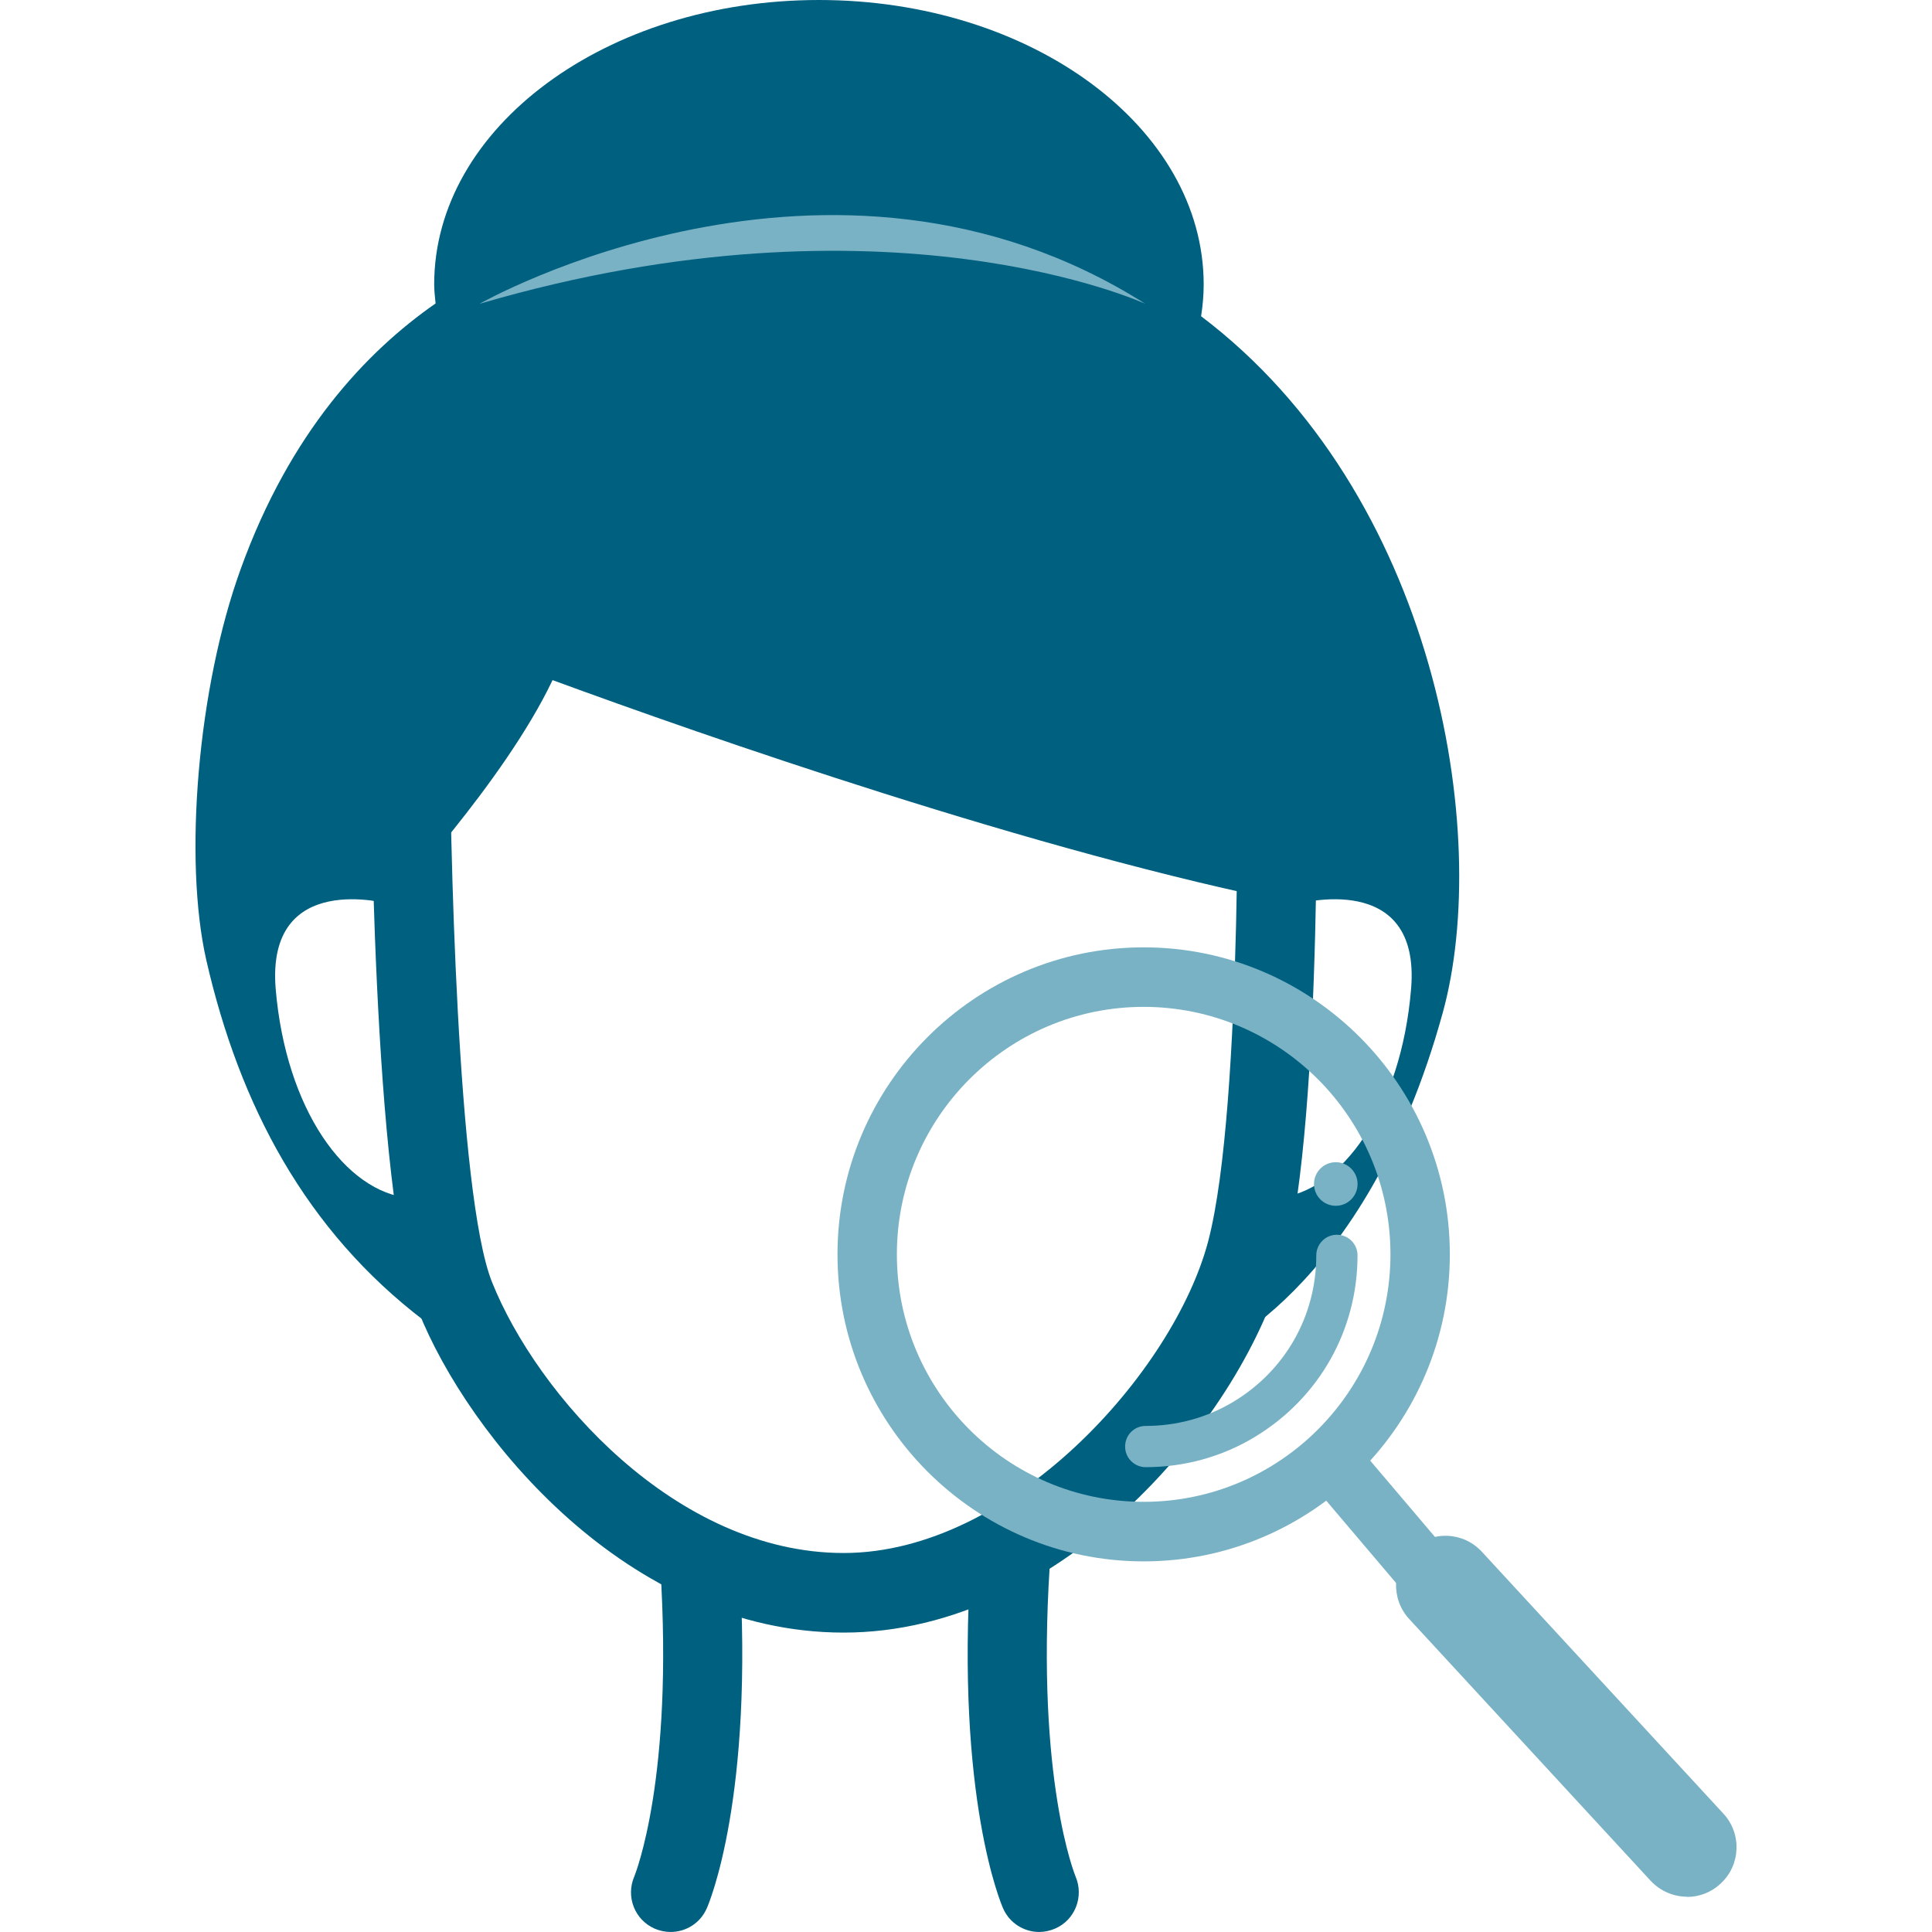 <?xml version="1.0" encoding="UTF-8"?> <svg xmlns="http://www.w3.org/2000/svg" width="72" height="72" viewBox="0 0 72 72" fill="none"><path d="M31.44 60.842C23.378 60.842 17.441 53.505 15.597 48.875C13.856 44.512 13.805 28.211 13.805 26.362C13.805 25.549 14.469 24.883 15.28 24.883C16.091 24.883 16.755 25.549 16.755 26.362C16.755 31.214 17.043 44.527 18.333 47.773C20.008 51.967 25.178 57.876 31.44 57.876C37.702 57.876 43.749 51.109 45.026 46.257C46.36 41.169 46.102 26.532 46.102 26.392C46.087 25.578 46.737 24.898 47.548 24.883H47.577C48.381 24.883 49.038 25.526 49.053 26.332C49.067 26.954 49.318 41.524 47.88 47.012C46.397 52.662 39.685 60.842 31.44 60.842Z" fill="#006080"></path><path d="M44.762 11.782C44.821 11.397 44.858 11.005 44.858 10.606C44.858 4.748 38.441 0 30.52 0C22.598 0 16.181 4.748 16.181 10.598C16.181 10.842 16.211 11.072 16.233 11.309C13.659 13.098 10.812 16.108 8.976 21.189C7.36 25.634 6.837 32.062 7.692 35.797C8.931 41.196 11.395 45.863 15.82 49.228L15.282 44.65C12.863 44.443 10.65 41.321 10.274 36.854C9.905 32.387 14.515 33.689 14.515 33.689C14.515 33.689 18.778 29.162 20.592 25.346C26.175 27.395 38.721 31.788 48.346 33.689C48.346 33.689 52.963 32.387 52.587 36.854C52.218 41.321 49.998 44.443 47.579 44.65C47.579 44.65 45.846 48.814 44.843 50.552C44.843 50.552 50.861 48.296 53.767 37.742C55.604 31.078 53.517 18.394 44.747 11.774L44.762 11.782Z" fill="#006080"></path><path d="M24.99 71.999C24.791 71.999 24.584 71.955 24.392 71.873C23.647 71.54 23.315 70.675 23.64 69.928C23.669 69.847 25.115 66.297 24.606 58.376C24.555 57.562 25.174 56.859 25.985 56.808C26.804 56.756 27.497 57.377 27.549 58.191C28.11 66.999 26.413 70.956 26.339 71.119C26.096 71.674 25.558 71.999 24.99 71.999Z" fill="#006080"></path><path d="M38.728 71.999C38.167 71.999 37.629 71.674 37.386 71.127C37.312 70.964 35.615 67.007 36.176 58.199C36.227 57.385 36.928 56.764 37.739 56.816C38.551 56.867 39.17 57.57 39.119 58.383C38.61 66.356 40.07 69.899 40.085 69.936C40.402 70.683 40.063 71.556 39.318 71.874C39.126 71.955 38.927 71.999 38.728 71.999Z" fill="#006080"></path><path d="M17.871 11.322C17.871 11.322 30.941 3.882 42.682 11.322C42.682 11.322 33.043 6.877 17.871 11.322Z" fill="#79B2C5"></path><path d="M42.621 58.188C36.33 58.188 31.211 53.055 31.211 46.746C31.211 40.438 36.33 35.305 42.621 35.305C48.912 35.305 54.031 40.438 54.031 46.746C54.031 53.055 48.912 58.188 42.621 58.188ZM42.621 37.523C37.547 37.523 33.424 41.658 33.424 46.746C33.424 51.835 37.547 55.969 42.621 55.969C47.695 55.969 51.818 51.835 51.818 46.746C51.818 41.658 47.695 37.523 42.621 37.523Z" fill="#79B2C5"></path><path d="M42.698 54.677C42.277 54.677 41.93 54.338 41.93 53.909C41.93 53.479 42.269 53.14 42.698 53.14C43.864 53.14 44.996 52.826 45.98 52.231C47.905 51.066 49.054 49.032 49.054 46.784C49.054 46.363 49.393 46.016 49.823 46.016C50.252 46.016 50.591 46.363 50.591 46.784C50.591 49.569 49.161 52.099 46.773 53.545C45.55 54.289 44.136 54.677 42.698 54.677Z" fill="#79B2C5"></path><path d="M49.781 44.937C50.229 44.937 50.593 44.573 50.593 44.124C50.593 43.676 50.229 43.312 49.781 43.312C49.332 43.312 48.969 43.676 48.969 44.124C48.969 44.573 49.332 44.937 49.781 44.937Z" fill="#79B2C5"></path><path d="M50.404 53.656L48.719 55.094L52.858 59.972L54.543 58.534L50.404 53.656Z" fill="#79B2C5"></path><path d="M62.874 70.685C62.38 70.685 61.886 70.486 61.517 70.094L52.519 60.338C51.826 59.591 51.87 58.416 52.623 57.728C53.367 57.032 54.533 57.077 55.226 57.831L64.224 67.587C64.918 68.334 64.873 69.509 64.121 70.197C63.767 70.53 63.317 70.693 62.867 70.693L62.874 70.685Z" fill="#79B2C5"></path></svg> 